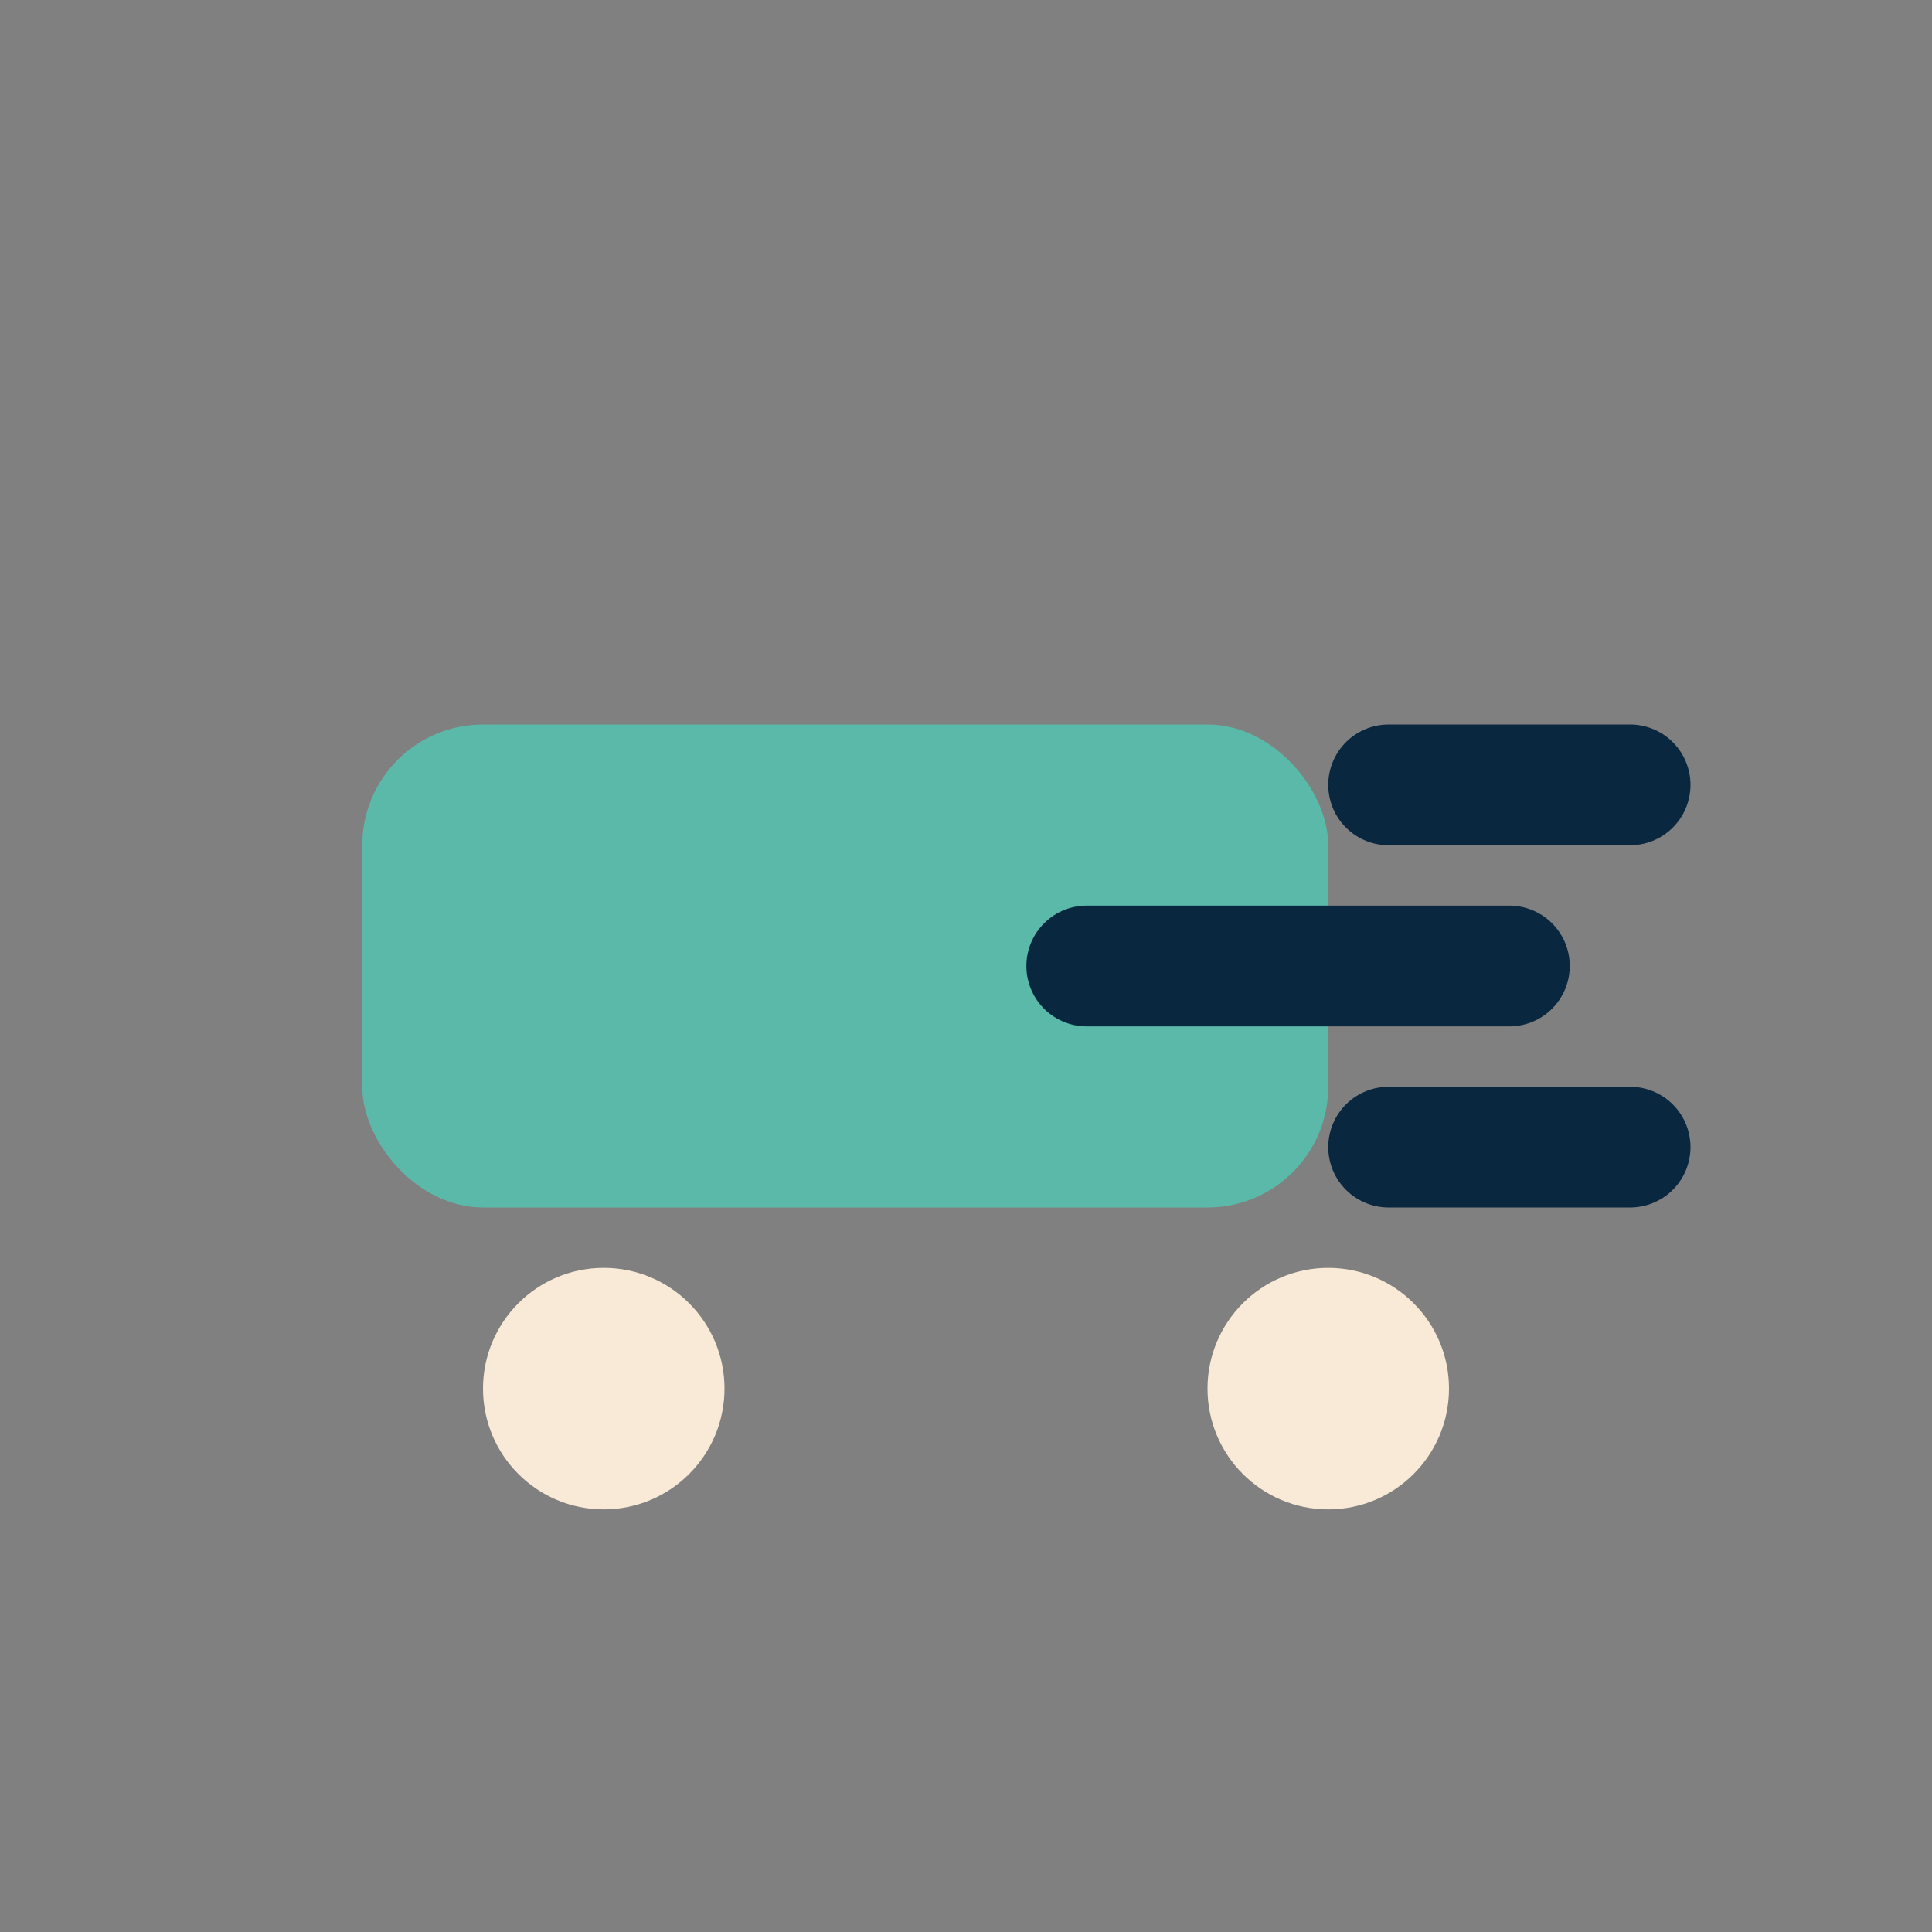 <?xml version="1.0" encoding="UTF-8"?>
<svg xmlns="http://www.w3.org/2000/svg" width="32" height="32" viewBox="0 0 32 32"><rect x="0" y="0" width="32" height="32" fill="#808080" stroke="none"/><rect x="6" y="12" width="16" height="8" rx="2" fill="#5AB9A8"/><path d="M25 16h-7m9-3h-4m4 6h-4" stroke="#0A2740" stroke-width="2" stroke-linecap="round"/><circle cx="10" cy="23" r="2" fill="#F8EAD7"/><circle cx="22" cy="23" r="2" fill="#F8EAD7"/></svg>